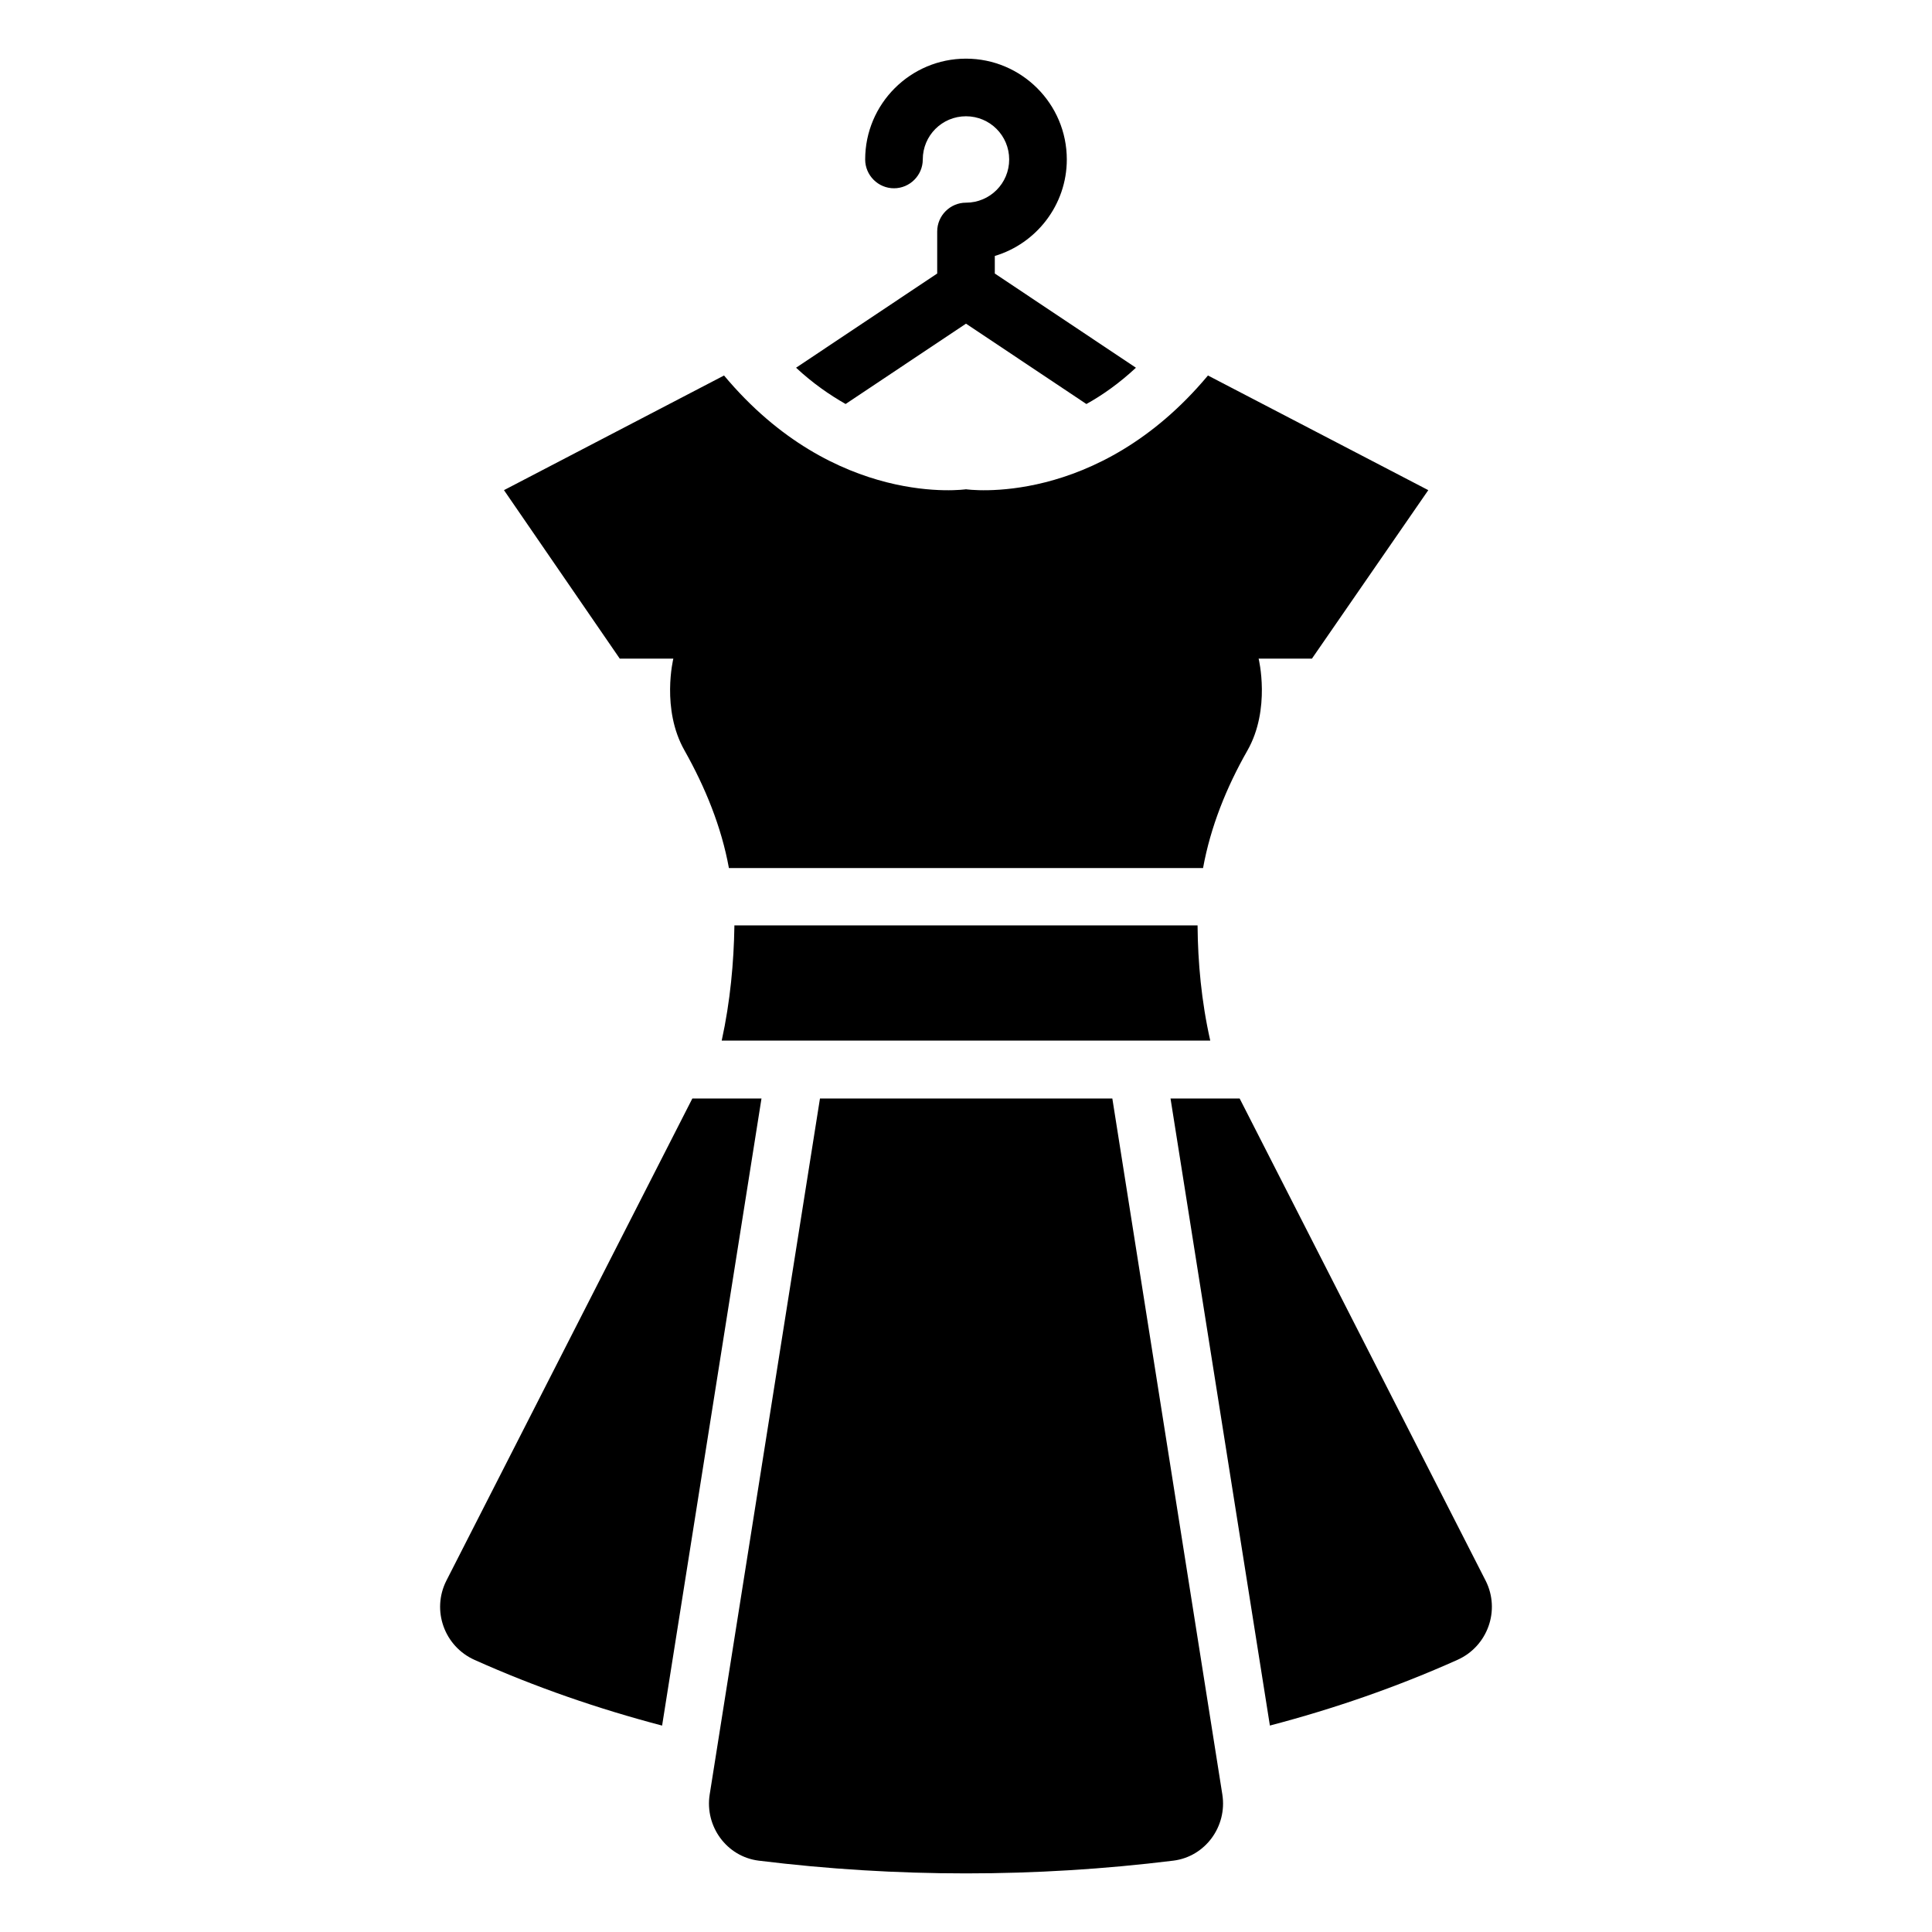 <?xml version="1.0" encoding="UTF-8"?>
<!-- Uploaded to: SVG Repo, www.svgrepo.com, Generator: SVG Repo Mixer Tools -->
<svg fill="#000000" width="800px" height="800px" version="1.1" viewBox="144 144 512 512" xmlns="http://www.w3.org/2000/svg">
 <g>
  <path d="m438.78 435.11h-77.48l-29.234 184.5c-1.297 8.398 4.504 16.41 12.977 17.48 36.488 4.504 73.434 4.504 109.92 0 8.473-1.07 14.273-9.082 12.977-17.48z"/>
  <path d="m322.44 318.55s-3.281 13.359 2.977 24.352c5.496 9.77 9.77 20.23 11.754 31.145h125.65c1.984-10.914 6.184-21.375 11.754-31.145 6.258-10.992 2.977-24.352 2.977-24.352h14.121l30.84-44.656-58.391-30.383c-29.465 35.266-64.121 30.152-64.121 30.152s-34.656 5.113-64.121-30.152l-58.32 30.383 30.688 44.656z"/>
  <path d="m464.73 419.77c-2.367-10.457-3.281-20.914-3.359-30.305v-0.23h-122.75v0.305c-0.152 9.391-1.07 19.77-3.359 30.23z"/>
  <path d="m327.48 435.11-65.191 127.79c-3.969 7.863-0.535 17.406 7.481 20.992 16.184 7.25 32.824 12.977 49.695 17.406l26.336-166.18z"/>
  <path d="m537.71 562.9-65.191-127.79h-18.32l26.336 166.18c16.871-4.426 33.512-10.152 49.695-17.406 8.016-3.586 11.449-13.129 7.481-20.988z"/>
  <path d="m400 197.71c-4.199 0-7.633 3.434-7.633 7.633v11.145l-37.402 24.961c4.426 4.121 8.855 7.176 13.129 9.617l31.906-21.293 31.906 21.297c4.273-2.367 8.703-5.496 13.129-9.617l-37.402-24.965v-4.656c10.992-3.281 19.082-13.512 19.082-25.57 0-14.734-11.984-26.719-26.719-26.719-14.73 0-26.715 11.984-26.715 26.719 0 4.199 3.434 7.633 7.633 7.633 4.199 0 7.633-3.434 7.633-7.633 0-6.336 5.113-11.449 11.449-11.449 6.336 0 11.449 5.113 11.449 11.449 0.004 6.336-5.109 11.449-11.445 11.449z"/>
 </g>
</svg>